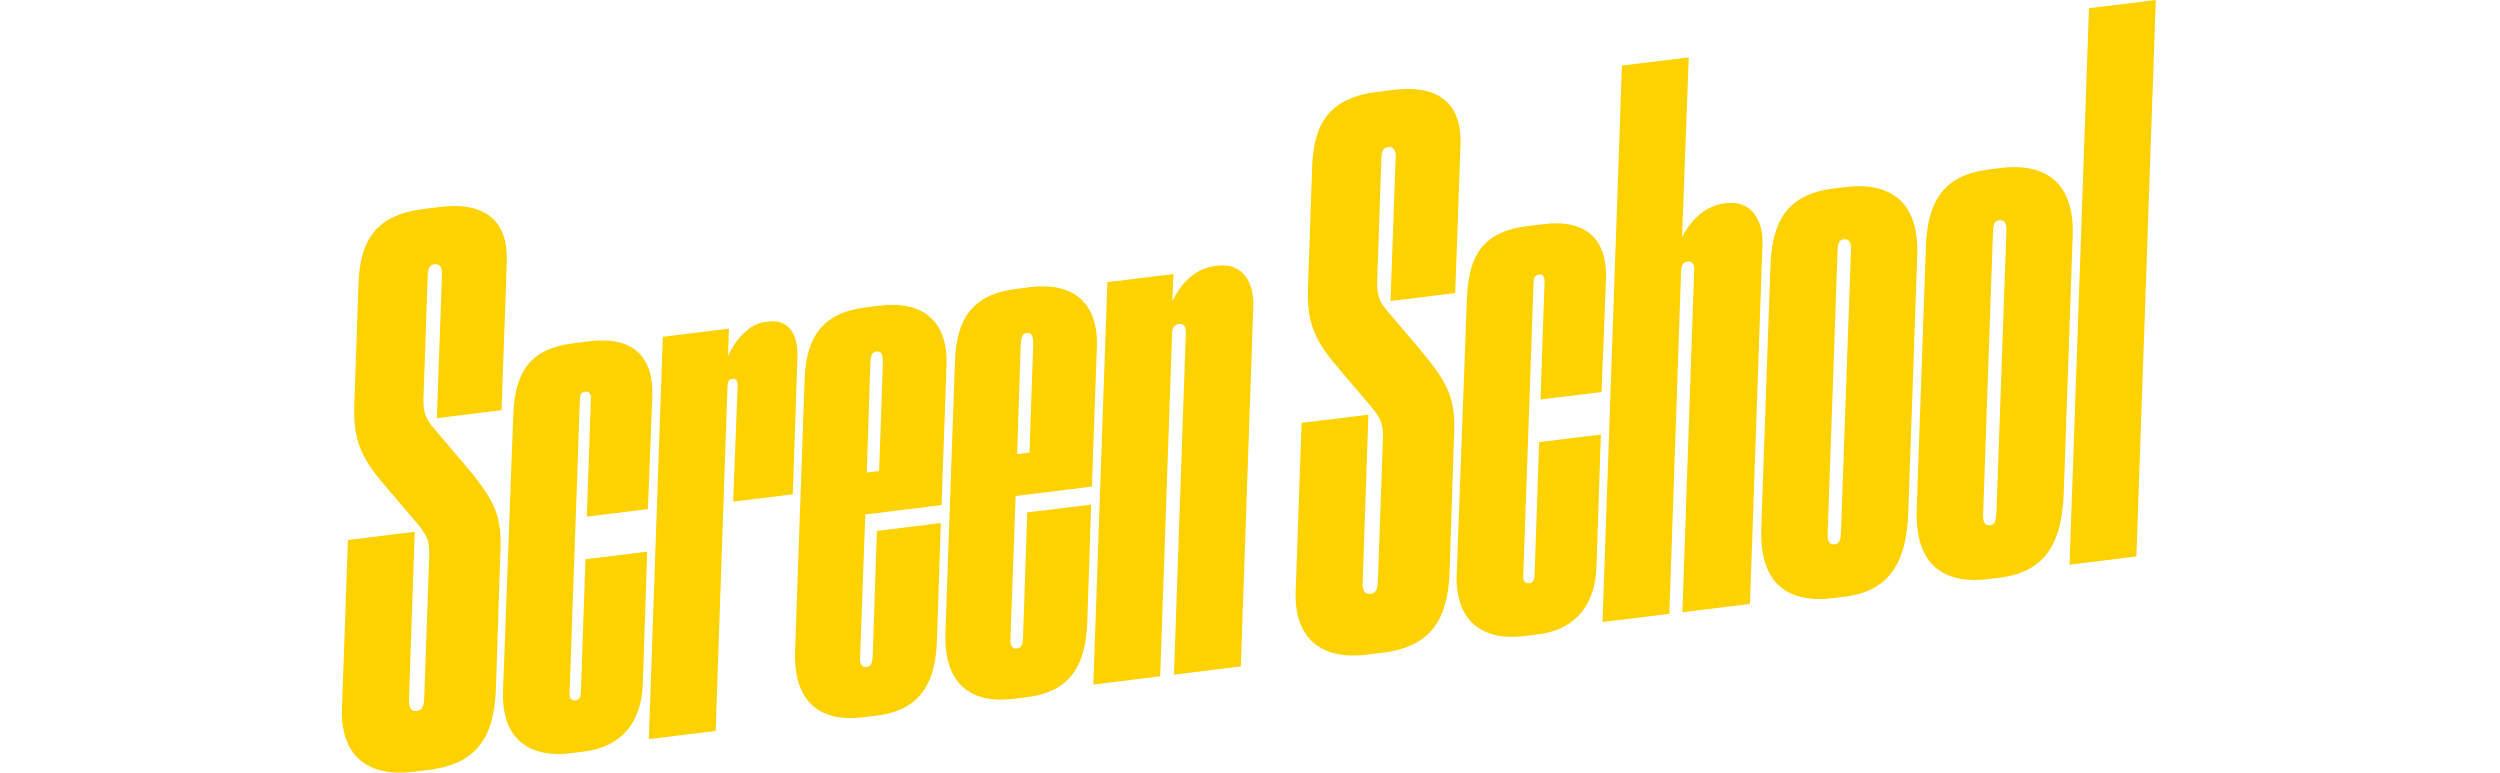 <?xml version="1.0" encoding="utf-8"?>
<!-- Generator: Adobe Illustrator 19.2.1, SVG Export Plug-In . SVG Version: 6.00 Build 0)  -->
<svg version="1.1" id="Screen_School_one_line_big_OUTLINE_FINAL"
	 xmlns="http://www.w3.org/2000/svg" xmlns:xlink="http://www.w3.org/1999/xlink" x="0px" y="0px" width="460px" height="142.164px"
	 viewBox="0 35.844 460 142.164" enable-background="new 0 35.844 460 142.164" xml:space="preserve">
<g enable-background="new    ">
	<path fill="#FED100" d="M62.931,166.168l1.082-30.964l12.296-1.51l-1.065,31.099c-0.018,0.962,0.249,2.024,1.452,1.877
		c0.802-0.099,1.287-0.568,1.355-2.222l0.944-26.562c0.069-2.749-0.598-3.764-2.35-5.877l-5.39-6.327
		c-4.422-5.075-6.323-8.404-6.066-15.15l0.773-22.429c0.258-7.842,3.052-12.707,12.007-13.806l2.94-0.361
		c8.821-1.083,12.576,2.977,12.352,9.993l-0.978,27.388l-11.896,1.46l0.945-26.561c0.034-0.826-0.232-1.89-1.302-1.758
		c-1.069,0.131-1.27,0.704-1.338,2.356l-0.773,22.43c-0.086,2.614,0.614,3.898,1.883,5.388l5.389,6.326
		c5.24,6.208,7.091,9.132,6.918,15.456l-0.86,26.14c-0.275,8.804-3.454,13.853-12.276,14.936l-2.94,0.361
		C67.346,178.916,62.606,174.566,62.931,166.168z"/>
	<path fill="#FED100" d="M104.918,174.44c-6.816,0.837-12.594-2.017-12.368-11.225l1.886-50.93
		c0.308-7.438,2.568-12.238,11.122-13.288l2.94-0.361c7.885-0.969,11.74,2.807,11.533,9.958l-0.821,20.928l-11.228,1.379
		l0.739-21.604c0.034-0.825-0.183-1.485-0.984-1.387c-0.802,0.099-1.02,0.537-1.037,1.499l-1.906,54.083
		c-0.034,0.827,0.433,1.318,1.101,1.236c0.802-0.099,0.986-0.807,1.004-1.768l0.825-24.218l11.36-1.396l-0.809,24.353
		c-0.24,6.881-3.736,11.559-10.82,12.428L104.918,174.44z"/>
	<path fill="#FED100" d="M131.68,170.332l-12.296,1.51l2.576-74.035l12.163-1.494l-0.188,5.092c0.736-1.734,3.213-5.875,6.821-6.318
		l0.668-0.082c3.208-0.394,5.495,1.655,5.306,6.749l-0.86,25.042l-10.959,1.347l0.806-21.064c0.085-1.518-0.466-1.586-1.001-1.521
		c-0.802,0.099-0.836,0.926-0.87,1.752L131.68,170.332z"/>
	<path fill="#FED100" d="M161.317,167.514l-2.54,0.312c-7.752,0.951-12.811-2.675-12.483-12.17l1.751-49.817
		c0.258-7.842,3.086-12.438,11.373-13.455l2.54-0.312c7.351-0.903,12.509,2.438,12.2,10.972l-0.91,25.734l-14.034,1.724
		l-0.96,26.426c-0.018,0.962,0.215,1.756,1.151,1.641s1.137-0.688,1.188-2.476l0.756-22.564l11.762-1.444l-0.722,21.738
		C172.097,161.395,169.47,166.513,161.317,167.514z M159.489,122.794l2.272-0.278l0.687-19.816c0.036-1.921-0.416-2.277-1.217-2.179
		c-0.668,0.082-1.02,0.537-1.088,2.188L159.489,122.794z"/>
	<path fill="#FED100" d="M188.981,164.116l-2.54,0.312c-7.751,0.952-12.81-2.675-12.483-12.17l1.751-49.817
		c0.258-7.842,3.086-12.438,11.372-13.456l2.54-0.312c7.351-0.902,12.509,2.438,12.2,10.972l-0.91,25.734l-14.034,1.724
		l-0.96,26.426c-0.018,0.962,0.215,1.756,1.151,1.641c0.936-0.114,1.137-0.688,1.188-2.476l0.756-22.564l11.762-1.444l-0.722,21.739
		C199.761,157.997,197.134,163.115,188.981,164.116z M187.153,119.397l2.272-0.279l0.687-19.816
		c0.036-1.921-0.416-2.277-1.217-2.179c-0.668,0.082-1.02,0.536-1.088,2.188L187.153,119.397z"/>
	<path fill="#FED100" d="M203.752,87.762l12.163-1.494l-0.205,4.958c1.305-2.626,3.747-5.941,7.891-6.45l0.4-0.049
		c4.678-0.575,6.763,3.144,6.608,7.41l-2.302,66.328l-12.296,1.511l2.181-62.888c0.068-1.654-0.883-1.674-1.284-1.625
		c-0.936,0.115-1.254,0.839-1.255,1.937l-2.182,62.887l-12.296,1.51L203.752,87.762z"/>
	<path fill="#FED100" d="M238.408,144.618l1.082-30.964l12.297-1.51l-1.065,31.099c-0.018,0.962,0.248,2.024,1.451,1.877
		c0.802-0.099,1.287-0.568,1.355-2.222l0.944-26.562c0.069-2.749-0.599-3.764-2.35-5.877l-5.39-6.327
		c-4.423-5.076-6.323-8.405-6.066-15.15l0.773-22.43c0.258-7.842,3.052-12.707,12.007-13.806l2.94-0.361
		c8.82-1.083,12.576,2.977,12.352,9.993l-0.978,27.388l-11.895,1.461l0.944-26.562c0.033-0.826-0.232-1.89-1.302-1.758
		c-1.069,0.131-1.271,0.704-1.338,2.356l-0.773,22.431c-0.087,2.614,0.613,3.897,1.883,5.387l5.389,6.326
		c5.24,6.208,7.092,9.132,6.918,15.456l-0.86,26.14c-0.275,8.804-3.454,13.853-12.275,14.936l-2.94,0.361
		C242.823,157.367,238.083,153.018,238.408,144.618z"/>
	<path fill="#FED100" d="M280.395,152.891c-6.816,0.837-12.595-2.017-12.368-11.225l1.886-50.93
		c0.309-7.438,2.568-12.237,11.122-13.288l2.94-0.361c7.886-0.968,11.74,2.807,11.533,9.958l-0.821,20.928l-11.228,1.379
		l0.739-21.604c0.034-0.826-0.183-1.485-0.984-1.387c-0.802,0.098-1.02,0.537-1.037,1.498l-1.905,54.084
		c-0.034,0.826,0.432,1.317,1.101,1.235c0.802-0.099,0.986-0.806,1.004-1.768l0.825-24.218l11.36-1.395l-0.809,24.352
		c-0.24,6.882-3.735,11.559-10.819,12.429L280.395,152.891z"/>
	<path fill="#FED100" d="M298.434,47.908l12.296-1.51l-1.234,33.037c1.104-2.054,3.514-5.638,7.791-6.163l0.4-0.049
		c4.411-0.542,6.746,3.008,6.608,7.41l-2.302,66.328l-12.43,1.526l2.164-63.023c0.035-0.826-0.198-1.62-1.268-1.489
		c-0.936,0.115-1.104,0.958-1.138,1.784l-2.165,63.023l-12.296,1.51L298.434,47.908z"/>
	<path fill="#FED100" d="M337.329,145.898c-9.223,1.133-13.595-3.537-13.252-12.897l1.683-48.166
		c0.293-8.667,3.388-13.295,11.675-14.313l2.004-0.246c8.688-1.067,13.662,2.982,13.335,12.477l-1.648,47.338
		c-0.326,9.495-3.639,14.561-11.792,15.562L337.329,145.898z M338.76,133.253l1.82-51.469c0.052-1.788-0.649-1.977-1.317-1.895
		c-1.069,0.132-1.104,0.958-1.172,2.611l-1.804,51.605c-0.051,1.787,0.649,1.975,1.317,1.893
		C338.541,135.884,338.709,135.041,338.76,133.253z"/>
	<path fill="#FED100" d="M365.929,142.387c-9.223,1.132-13.595-3.538-13.252-12.898l1.684-48.165
		c0.292-8.667,3.387-13.295,11.674-14.313l2.005-0.246c8.688-1.067,13.661,2.982,13.335,12.477l-1.649,47.338
		c-0.326,9.496-3.639,14.561-11.791,15.562L365.929,142.387z M367.361,129.741l1.82-51.47c0.052-1.788-0.649-1.976-1.318-1.894
		c-1.069,0.131-1.103,0.958-1.172,2.611l-1.804,51.604c-0.051,1.788,0.649,1.976,1.318,1.894
		C367.141,132.371,367.309,131.529,367.361,129.741z"/>
	<path fill="#FED100" d="M393.093,138.229l-12.296,1.51l3.572-102.384l12.296-1.51L393.093,138.229z"/>
</g>
</svg>
